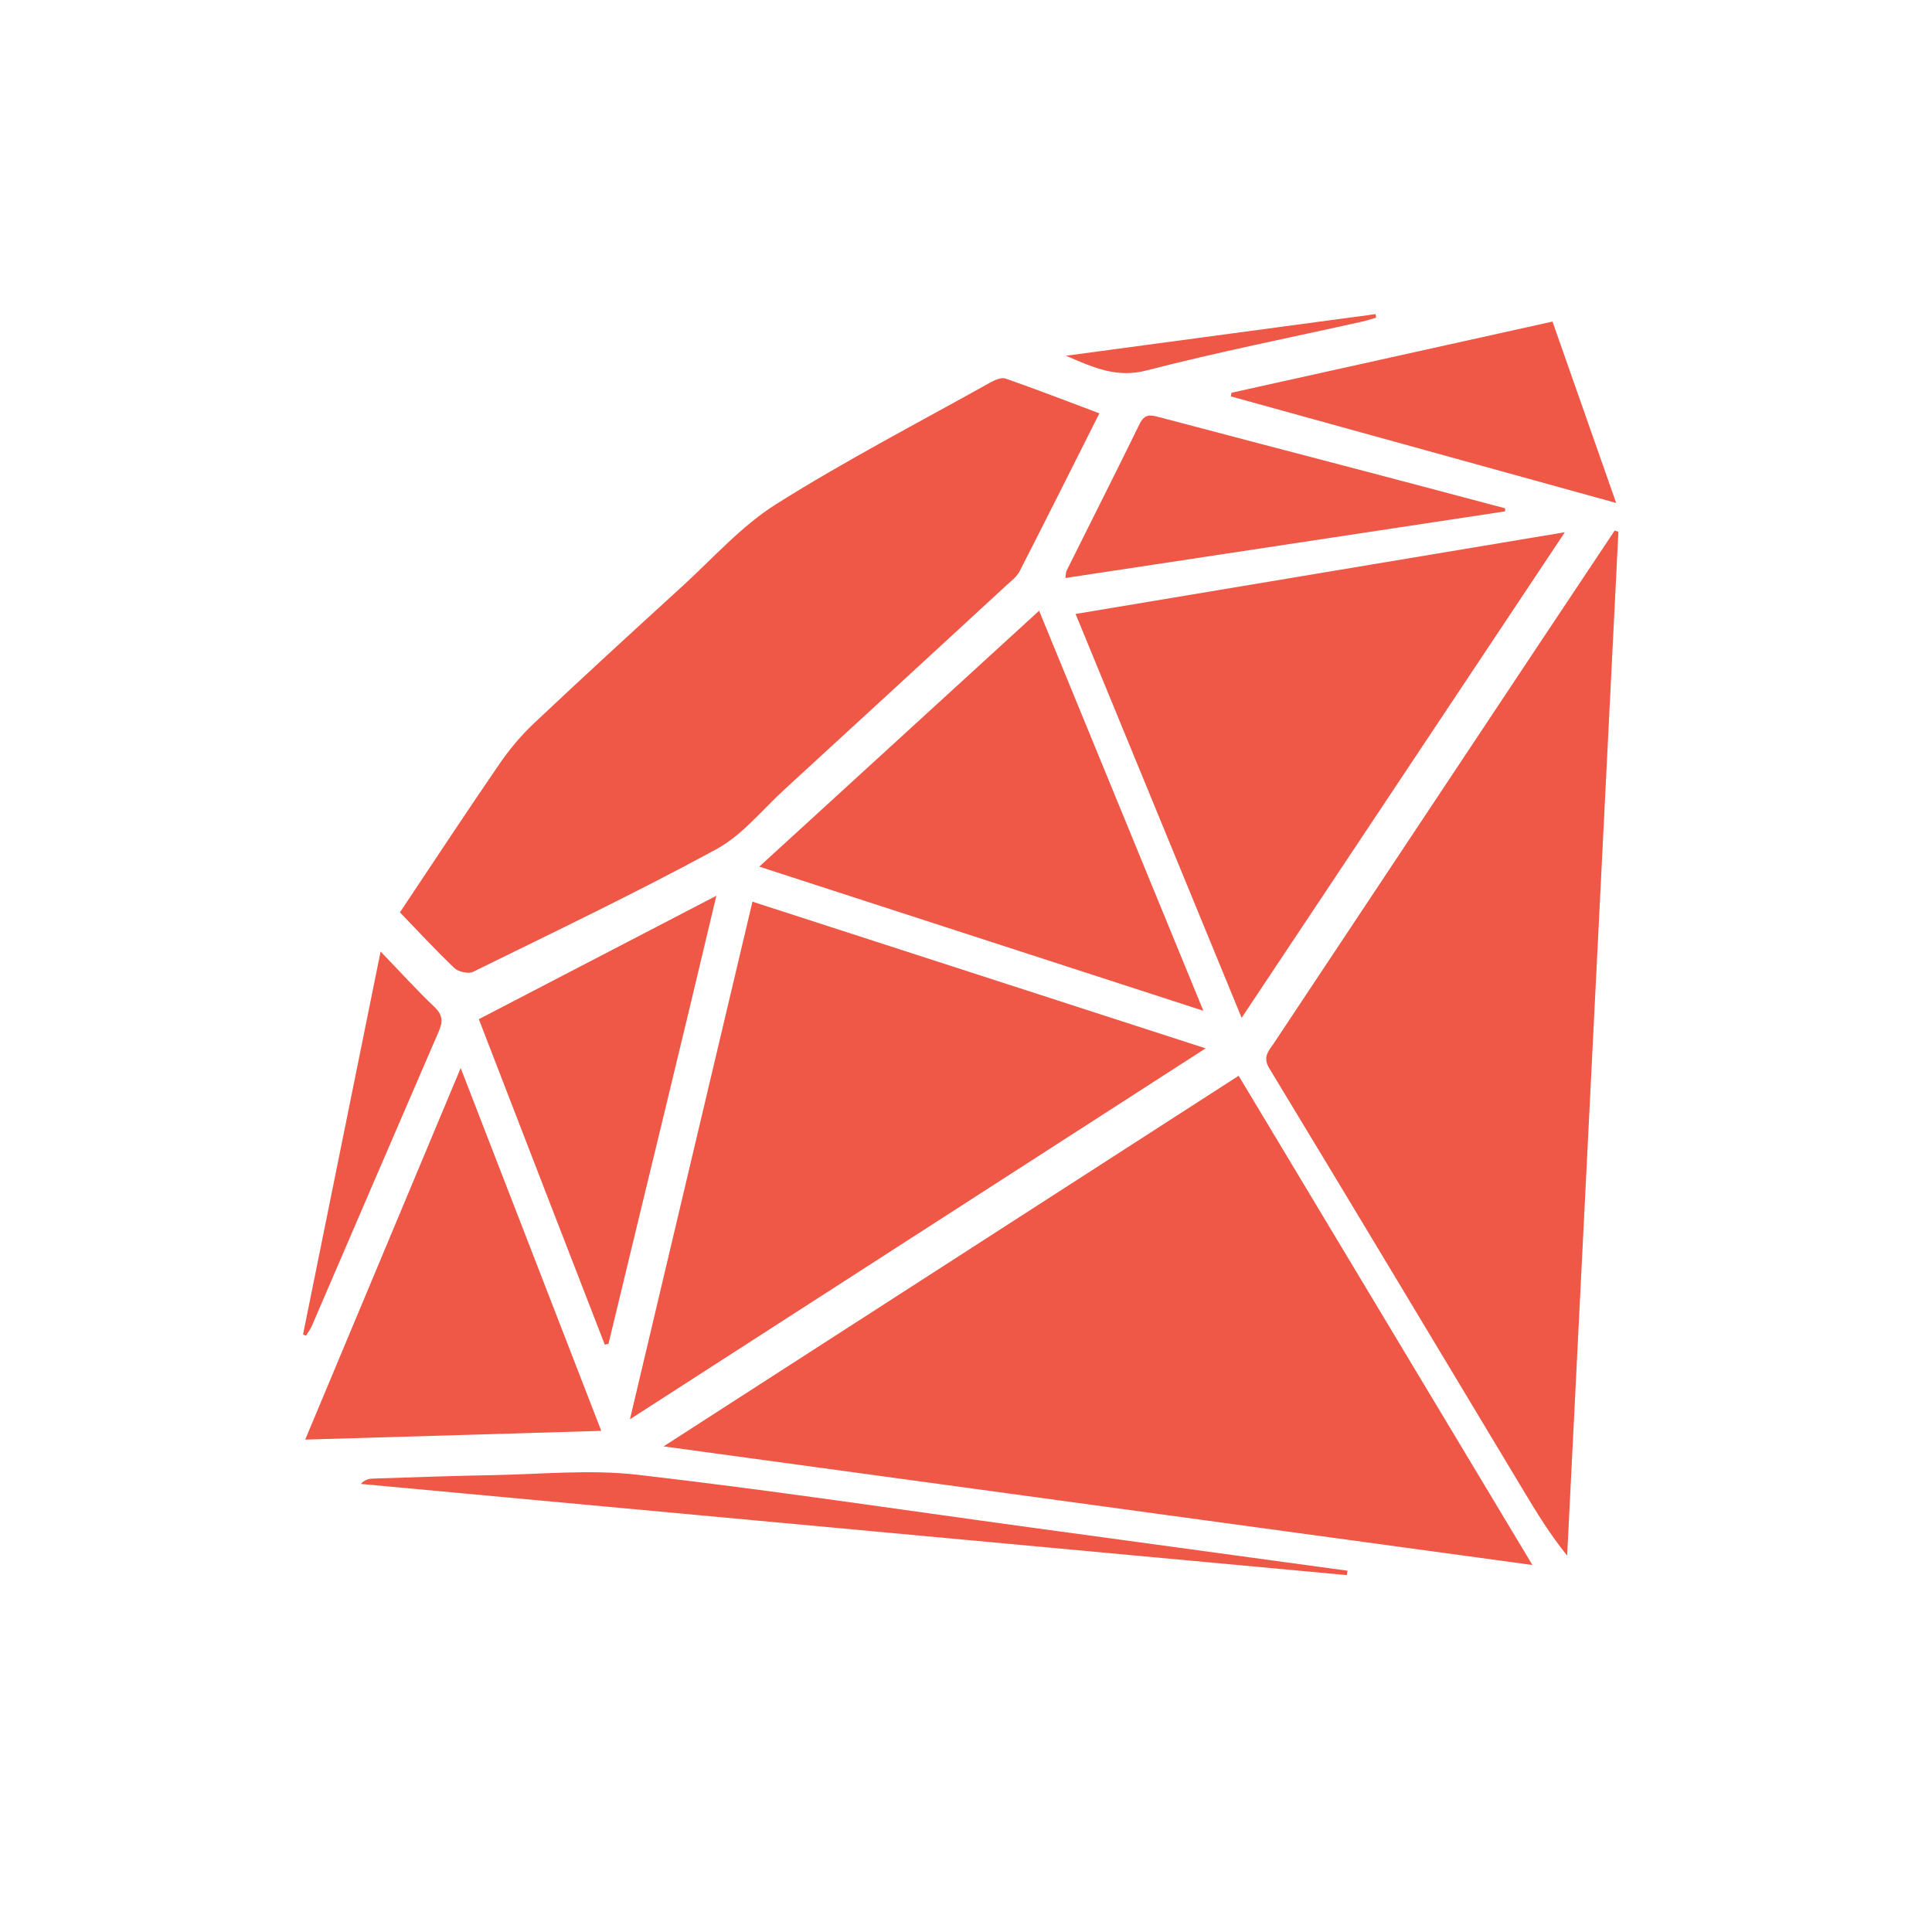 <svg width="51" height="51" viewBox="0 0 51 51" fill="none" xmlns="http://www.w3.org/2000/svg">
<path d="M32.697 28.398C27.65 31.651 22.65 34.874 17.517 38.181C25.203 39.23 32.753 40.261 40.452 41.312C37.83 36.944 35.274 32.689 32.697 28.398ZM42.623 14.007C41.945 15.024 41.266 16.041 40.59 17.058C38.265 20.555 35.942 24.051 33.62 27.549C33.491 27.744 33.323 27.899 33.505 28.199C35.749 31.903 37.975 35.619 40.206 39.331C40.557 39.917 40.914 40.501 41.369 41.064L42.722 14.036L42.623 14.007ZM11.998 25.557C12.104 25.656 12.366 25.714 12.487 25.654C14.639 24.596 16.805 23.562 18.91 22.417C19.596 22.044 20.123 21.375 20.715 20.833C22.673 19.038 24.628 17.238 26.582 15.438C26.702 15.327 26.843 15.221 26.915 15.081C27.617 13.709 28.307 12.33 29.021 10.911C28.169 10.592 27.362 10.278 26.544 9.993C26.434 9.955 26.259 10.032 26.138 10.099C24.247 11.156 22.319 12.156 20.487 13.309C19.57 13.886 18.823 14.735 18.012 15.476C16.704 16.669 15.398 17.866 14.109 19.081C13.766 19.403 13.455 19.771 13.189 20.159C12.307 21.442 11.452 22.744 10.557 24.084C11.058 24.602 11.512 25.096 11.998 25.557ZM19.863 23.802C18.793 28.324 17.728 32.82 16.629 37.465C21.785 34.143 26.822 30.898 31.825 27.674C27.843 26.385 23.874 25.1 19.863 23.802ZM28.393 16.207L32.776 26.868C35.637 22.571 38.441 18.358 41.308 14.05C36.952 14.778 32.7 15.488 28.393 16.207ZM20.043 22.877C23.965 24.15 27.81 25.398 31.766 26.682C30.297 23.103 28.878 19.649 27.43 16.122L20.043 22.877ZM12.161 28.194L8.057 38.002C10.687 37.924 13.236 37.849 15.872 37.771C14.634 34.577 13.421 31.446 12.161 28.194ZM15.965 35.496L16.062 35.475C17 31.574 17.952 27.699 18.91 23.646C16.773 24.756 14.735 25.815 12.64 26.904C13.709 29.682 14.848 32.612 15.965 35.496ZM39.731 13.418C38.483 13.087 37.236 12.755 35.987 12.427C34.193 11.955 32.397 11.489 30.604 11.013C30.38 10.954 30.218 10.915 30.086 11.185C29.452 12.483 28.798 13.772 28.155 15.066C28.135 15.106 28.139 15.158 28.123 15.258C32.009 14.669 35.87 14.084 39.729 13.499L39.731 13.418ZM32.492 10.464C35.843 11.391 39.194 12.318 42.663 13.277L40.982 8.489C38.135 9.121 35.321 9.744 32.507 10.368L32.492 10.464ZM35.571 41.463L27.227 40.324C23.761 39.851 20.301 39.33 16.827 38.93C15.568 38.785 14.274 38.918 12.997 38.94C11.947 38.958 10.898 38.998 9.848 39.031C9.74 39.034 9.632 39.056 9.525 39.172C18.201 39.974 26.877 40.776 35.553 41.579L35.571 41.463ZM8.229 35.008C9.347 32.414 10.46 29.818 11.582 27.226C11.695 26.966 11.687 26.789 11.467 26.58C10.997 26.133 10.561 25.651 10.047 25.118L8 35.224L8.075 35.26C8.127 35.176 8.19 35.098 8.229 35.008ZM30.265 9.779C32.15 9.292 34.063 8.912 35.965 8.488C36.087 8.46 36.207 8.419 36.328 8.385L36.31 8.292L28.14 9.391C28.907 9.726 29.498 9.977 30.265 9.779Z" fill="#EF5746"/>
</svg>
